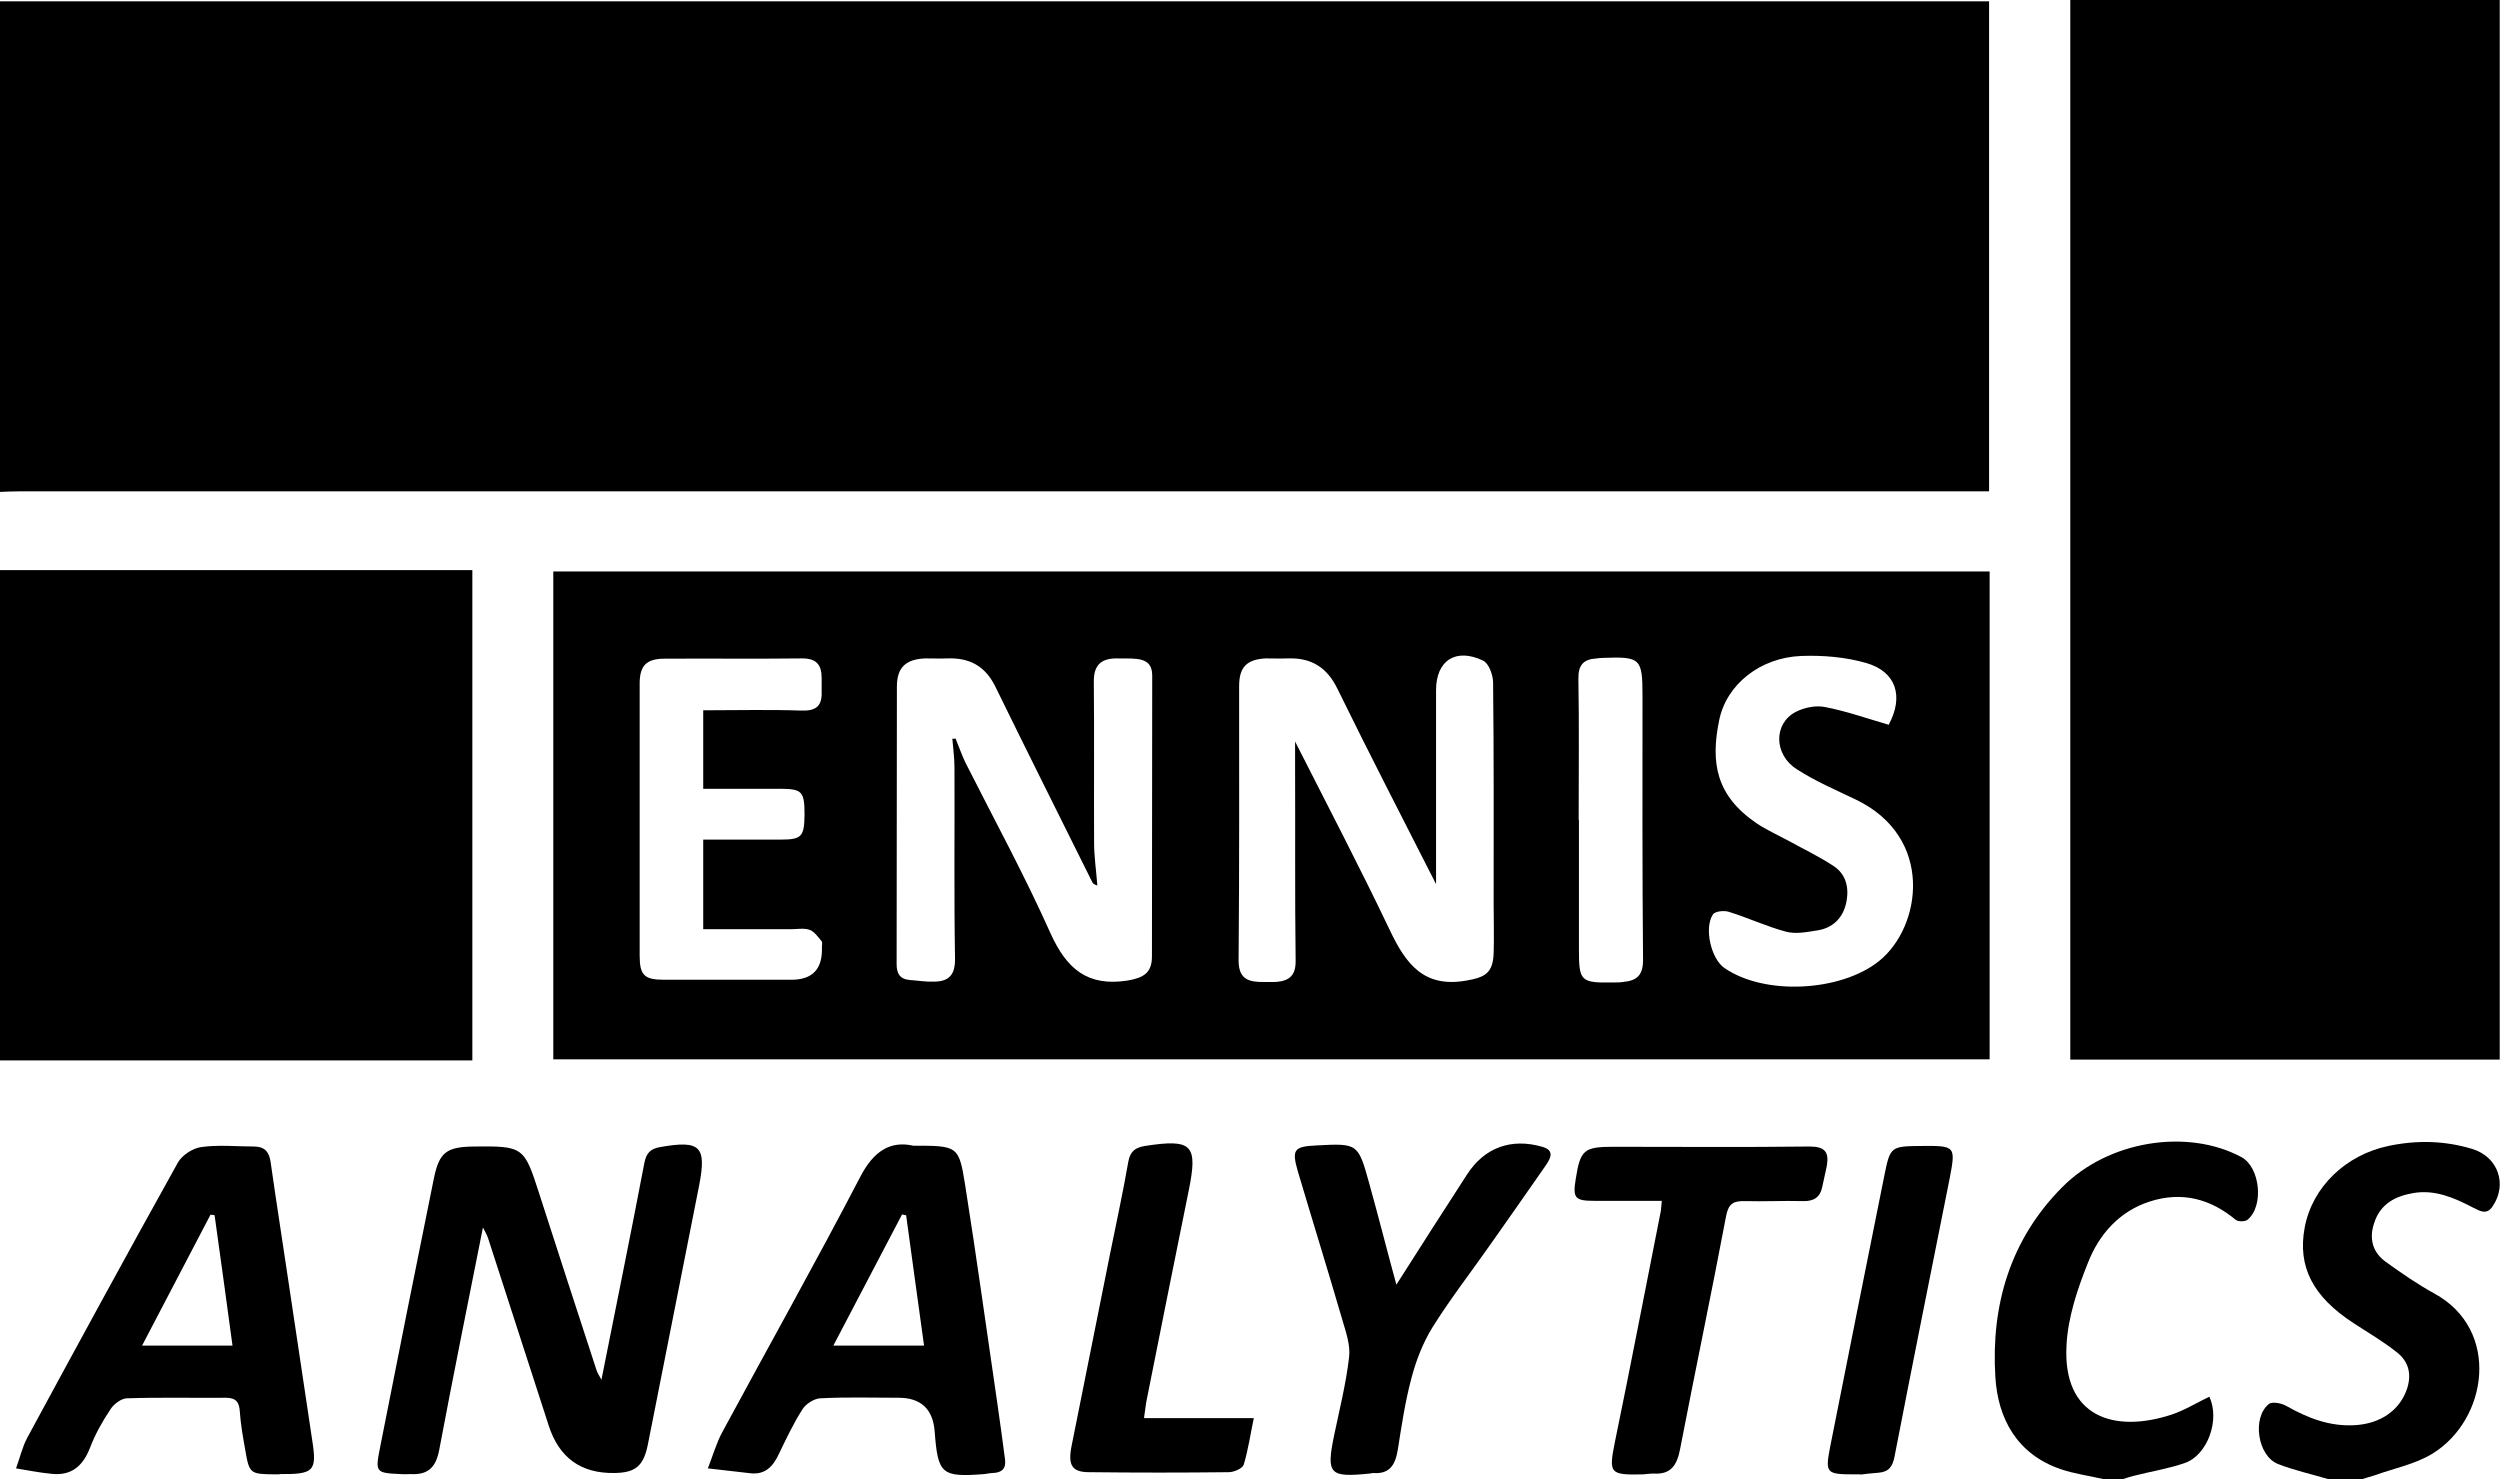<?xml version="1.0" encoding="UTF-8"?><svg xmlns="http://www.w3.org/2000/svg" viewBox="0 0 92.04 54.45"><defs><style>.cls-1{mix-blend-mode:multiply;}.cls-2{isolation:isolate;}</style></defs><g class="cls-2"><g id="Layer_2"><g id="Layer_1-2"><g class="cls-1"><path d="M0,.05c18,0,36,0,54,0,6.15,0,12.29,0,18.44,0,.25,0,.49,0,.79,0V18.09c-.24,0-.48,0-.72,0-23.94,0-47.88,0-71.82,0-.23,0-.46,.01-.69,.02V.05Z"/><path d="M0,20.99H17.39v18.05H0V20.99Z"/><path d="M85.7,54.45c-.61-.18-1.24-.32-1.83-.55-.75-.29-.97-1.7-.34-2.21,.12-.1,.48-.03,.66,.08,.78,.44,1.58,.75,2.49,.7,.99-.05,1.7-.58,1.95-1.38,.16-.53,.03-.97-.37-1.29-.5-.4-1.06-.73-1.6-1.08-1.51-.98-2.08-2.08-1.81-3.53,.28-1.49,1.51-2.67,3.08-3,1.04-.22,2.07-.2,3.09,.11,.95,.29,1.3,1.3,.75,2.11-.21,.32-.44,.19-.7,.06-.69-.36-1.4-.68-2.2-.55-.67,.11-1.23,.39-1.46,1.1-.2,.58-.06,1.09,.43,1.44,.57,.41,1.16,.82,1.78,1.16,2.46,1.34,1.97,4.65-.07,5.9-.64,.39-1.42,.54-2.14,.8-.15,.05-.31,.09-.46,.14h-1.25Z"/><path d="M77.42,54.45c-.52-.12-1.05-.19-1.55-.36-1.61-.55-2.32-1.86-2.41-3.41-.16-2.63,.55-5.05,2.46-6.97,1.71-1.73,4.63-2.17,6.6-1.11,.69,.37,.84,1.81,.22,2.31-.09,.07-.34,.07-.43,0-.93-.78-1.99-1.05-3.15-.68-1.13,.36-1.88,1.21-2.29,2.26-.39,.97-.74,2.02-.79,3.05-.14,2.61,1.73,3.24,3.87,2.54,.48-.16,.93-.44,1.39-.66,.4,.86-.07,2.15-.9,2.44-.6,.21-1.24,.31-1.87,.47-.13,.03-.27,.08-.4,.12h-.75Z"/><path d="M73.25,21.04v17.96H20.37V21.04h52.88Zm-38.2,6.16s.09,0,.13-.01c.12,.29,.22,.58,.35,.86,1.06,2.1,2.19,4.17,3.15,6.32,.59,1.3,1.36,1.96,2.83,1.73,.59-.1,.9-.28,.9-.89,.01-3.45,0-6.89,.01-10.34,0-.41-.21-.57-.56-.61-.25-.03-.5-.01-.75-.02-.6,0-.85,.27-.84,.88,.02,1.96,0,3.93,.01,5.89,0,.53,.08,1.06,.12,1.59-.15-.04-.18-.1-.21-.17-1.19-2.39-2.38-4.77-3.55-7.16-.37-.75-.95-1.06-1.76-1.03-.27,.01-.54,0-.82,0-.71,.03-1.04,.33-1.04,1.04-.01,3.4,0,6.81-.01,10.21,0,.34,.11,.56,.49,.59,.29,.02,.58,.07,.87,.06,.55,0,.8-.23,.79-.85-.04-2.34-.01-4.68-.02-7.02,0-.36-.05-.73-.08-1.09Zm17.83,5.37c-1.25-2.46-2.47-4.82-3.64-7.21-.39-.8-.97-1.15-1.83-1.12-.27,.01-.54,0-.82,0-.69,.04-.97,.32-.97,1.02,0,3.36,.01,6.73-.02,10.09,0,.59,.25,.78,.76,.8,.21,0,.42,.01,.63,0,.48-.04,.72-.24,.71-.79-.03-2.38-.01-4.76-.02-7.14,0-.28,0-.57,0-.92,1.2,2.37,2.39,4.64,3.49,6.95,.59,1.24,1.25,2.13,2.82,1.85,.69-.12,.97-.28,1-1,.02-.61,0-1.21,0-1.82,0-2.72,.01-5.43-.02-8.15,0-.28-.16-.71-.37-.81-1.01-.48-1.73,0-1.73,1.09,0,2.35,0,4.71,0,7.15Zm-26.99-6.42c1.24,0,2.43-.03,3.61,.01,.55,.02,.77-.17,.75-.7,0-.17,0-.33,0-.5,0-.48-.19-.72-.71-.72-1.69,.02-3.38,0-5.08,.01-.66,0-.91,.26-.91,.91,0,3.34,0,6.68,0,10.02,0,.72,.17,.89,.89,.89,1.57,0,3.13,0,4.7,0q1.16,0,1.12-1.19c0-.08,.03-.19-.02-.24-.13-.15-.26-.35-.44-.41-.21-.07-.45-.02-.68-.02-1.08,0-2.16,0-3.23,0v-3.3c.97,0,1.91,0,2.85,0,.78,0,.87-.11,.88-.92,0-.84-.09-.94-.84-.95-.95,0-1.91,0-2.89,0v-2.89Zm43.65,.52c.55-1.02,.28-1.94-.83-2.26-.76-.22-1.6-.29-2.4-.26-1.49,.06-2.75,1.03-3.02,2.38-.31,1.53-.13,2.75,1.38,3.78,.36,.24,.76,.42,1.15,.63,.56,.31,1.15,.59,1.68,.94,.49,.32,.59,.85,.46,1.4-.13,.53-.49,.88-1.03,.97-.39,.06-.81,.15-1.18,.05-.71-.19-1.39-.51-2.1-.73-.18-.06-.52-.02-.59,.1-.33,.51-.06,1.64,.43,1.97,1.48,1.02,4.27,.87,5.68-.25,1.58-1.26,2.06-4.57-.86-5.96-.73-.35-1.48-.67-2.16-1.11-.85-.54-.86-1.68-.04-2.11,.31-.16,.74-.25,1.08-.18,.78,.15,1.54,.42,2.37,.66Zm-11.41,3.52c0,1.59,0,3.17,0,4.76,0,1.18,.06,1.24,1.27,1.22,.13,0,.25,0,.37-.02,.52-.05,.73-.27,.72-.85-.03-3.23-.02-6.47-.02-9.7,0-1.36-.08-1.43-1.44-1.38-.08,0-.17,.01-.25,.02-.47,.03-.68,.23-.67,.75,.03,1.73,.01,3.46,.01,5.2Z"/><path d="M92.03,39.01h-15.81V0h15.81V39.01Z"/><path d="M22.14,50.81c.54-2.72,1.08-5.35,1.58-7.98,.07-.38,.23-.54,.59-.6,1.47-.26,1.71-.03,1.43,1.41-.63,3.18-1.26,6.37-1.89,9.55-.16,.78-.45,1.03-1.23,1.04q-1.85,.03-2.42-1.75c-.74-2.3-1.49-4.59-2.23-6.89-.04-.13-.12-.25-.19-.4-.55,2.77-1.1,5.48-1.61,8.19-.12,.63-.4,.92-1.03,.89-.12,0-.25,.01-.38,0-.93-.04-.95-.06-.77-.97,.65-3.3,1.31-6.6,1.98-9.9,.2-.98,.46-1.18,1.5-1.19,1.79-.02,1.83,.02,2.37,1.7,.7,2.18,1.41,4.35,2.12,6.53,.04,.12,.11,.22,.19,.37Z"/><path d="M10.28,54.28s-.08,0-.13,0c-.96-.01-.97-.01-1.13-.95-.08-.45-.16-.9-.19-1.35-.02-.36-.14-.52-.52-.52-1.21,.01-2.42-.02-3.63,.02-.21,0-.49,.21-.61,.4-.3,.45-.57,.93-.76,1.43-.26,.67-.69,1.03-1.41,.95-.44-.04-.88-.13-1.31-.2,.14-.38,.23-.79,.42-1.14,1.83-3.38,3.67-6.76,5.54-10.12,.15-.27,.55-.53,.86-.57,.63-.09,1.29-.02,1.94-.02,.38,0,.55,.18,.61,.55,.22,1.56,.47,3.12,.7,4.69,.28,1.87,.56,3.74,.84,5.61,.17,1.1,.05,1.22-1.2,1.21Zm-2.38-9.54s-.1-.02-.15-.02c-.83,1.59-1.66,3.18-2.52,4.82h3.33c-.22-1.64-.44-3.22-.66-4.8Z"/><path d="M33.61,42.18c1.65,0,1.69,0,1.92,1.43,.43,2.71,.8,5.42,1.2,8.14,.1,.66,.18,1.32,.27,1.97,.05,.35-.12,.5-.45,.51-.1,0-.21,.03-.31,.04-1.58,.12-1.71,.01-1.83-1.58q-.1-1.23-1.33-1.23c-.96,0-1.92-.03-2.88,.02-.23,.01-.54,.21-.66,.41-.33,.52-.6,1.09-.87,1.65-.21,.45-.5,.76-1.04,.7-.52-.06-1.05-.12-1.57-.18,.18-.45,.31-.93,.54-1.35,1.69-3.13,3.43-6.23,5.07-9.38,.49-.95,1.11-1.34,1.95-1.15Zm-2.93,7.36h3.34c-.23-1.63-.44-3.22-.66-4.8-.05,0-.1-.02-.15-.03-.83,1.58-1.66,3.17-2.53,4.83Z"/><path d="M51.4,47.31c.88-1.38,1.74-2.73,2.61-4.07,.64-.99,1.62-1.35,2.77-1.02,.45,.13,.32,.4,.14,.67-.69,.99-1.38,1.98-2.08,2.97-.71,1.01-1.46,1.98-2.11,3.02-.35,.57-.6,1.22-.77,1.87-.23,.86-.36,1.75-.5,2.63-.09,.54-.29,.9-.91,.85-.04,0-.08,.02-.12,.02-1.49,.15-1.61,.03-1.31-1.42,.2-.96,.44-1.91,.55-2.88,.05-.45-.13-.94-.26-1.39-.53-1.82-1.09-3.62-1.63-5.44-.23-.8-.14-.91,.69-.95,1.52-.08,1.53-.08,1.94,1.4,.34,1.22,.65,2.45,1,3.73Z"/><path d="M61.16,44.21c-.85,0-1.65,0-2.46,0-.72,0-.8-.1-.69-.79,.17-1.09,.3-1.2,1.4-1.2,2.4,0,4.81,.02,7.21-.01,.55,0,.72,.19,.64,.69-.05,.27-.12,.53-.17,.79-.08,.39-.31,.54-.71,.53-.71-.02-1.42,.02-2.13,0-.42-.01-.61,.08-.7,.54-.54,2.86-1.14,5.71-1.69,8.56-.11,.59-.32,.98-.99,.93-.12,0-.25,.02-.37,.03-1.25,.03-1.28-.03-1.04-1.22,.58-2.81,1.12-5.63,1.68-8.45,.02-.1,.02-.2,.04-.4Z"/><path d="M42.13,52.21h4.03c-.13,.62-.21,1.18-.37,1.71-.04,.14-.36,.28-.55,.28-1.71,.02-3.43,.02-5.14,0-.63,0-.79-.25-.65-.96,.47-2.35,.94-4.69,1.41-7.04,.23-1.14,.48-2.28,.68-3.43,.07-.39,.26-.52,.61-.58,1.75-.27,1.96-.05,1.61,1.66-.53,2.59-1.04,5.18-1.56,7.77-.03,.16-.04,.33-.08,.57Z"/><path d="M68.5,54.28c-.16,0-.19,0-.21,0-1.08,0-1.1-.04-.9-1.07,.66-3.32,1.32-6.64,1.99-9.96,.21-1.04,.24-1.05,1.36-1.06,1.26-.01,1.27,0,1.03,1.24-.68,3.4-1.36,6.79-2.02,10.19-.07,.37-.21,.57-.59,.6-.27,.02-.54,.05-.67,.07Z"/></g></g></g></g></svg>